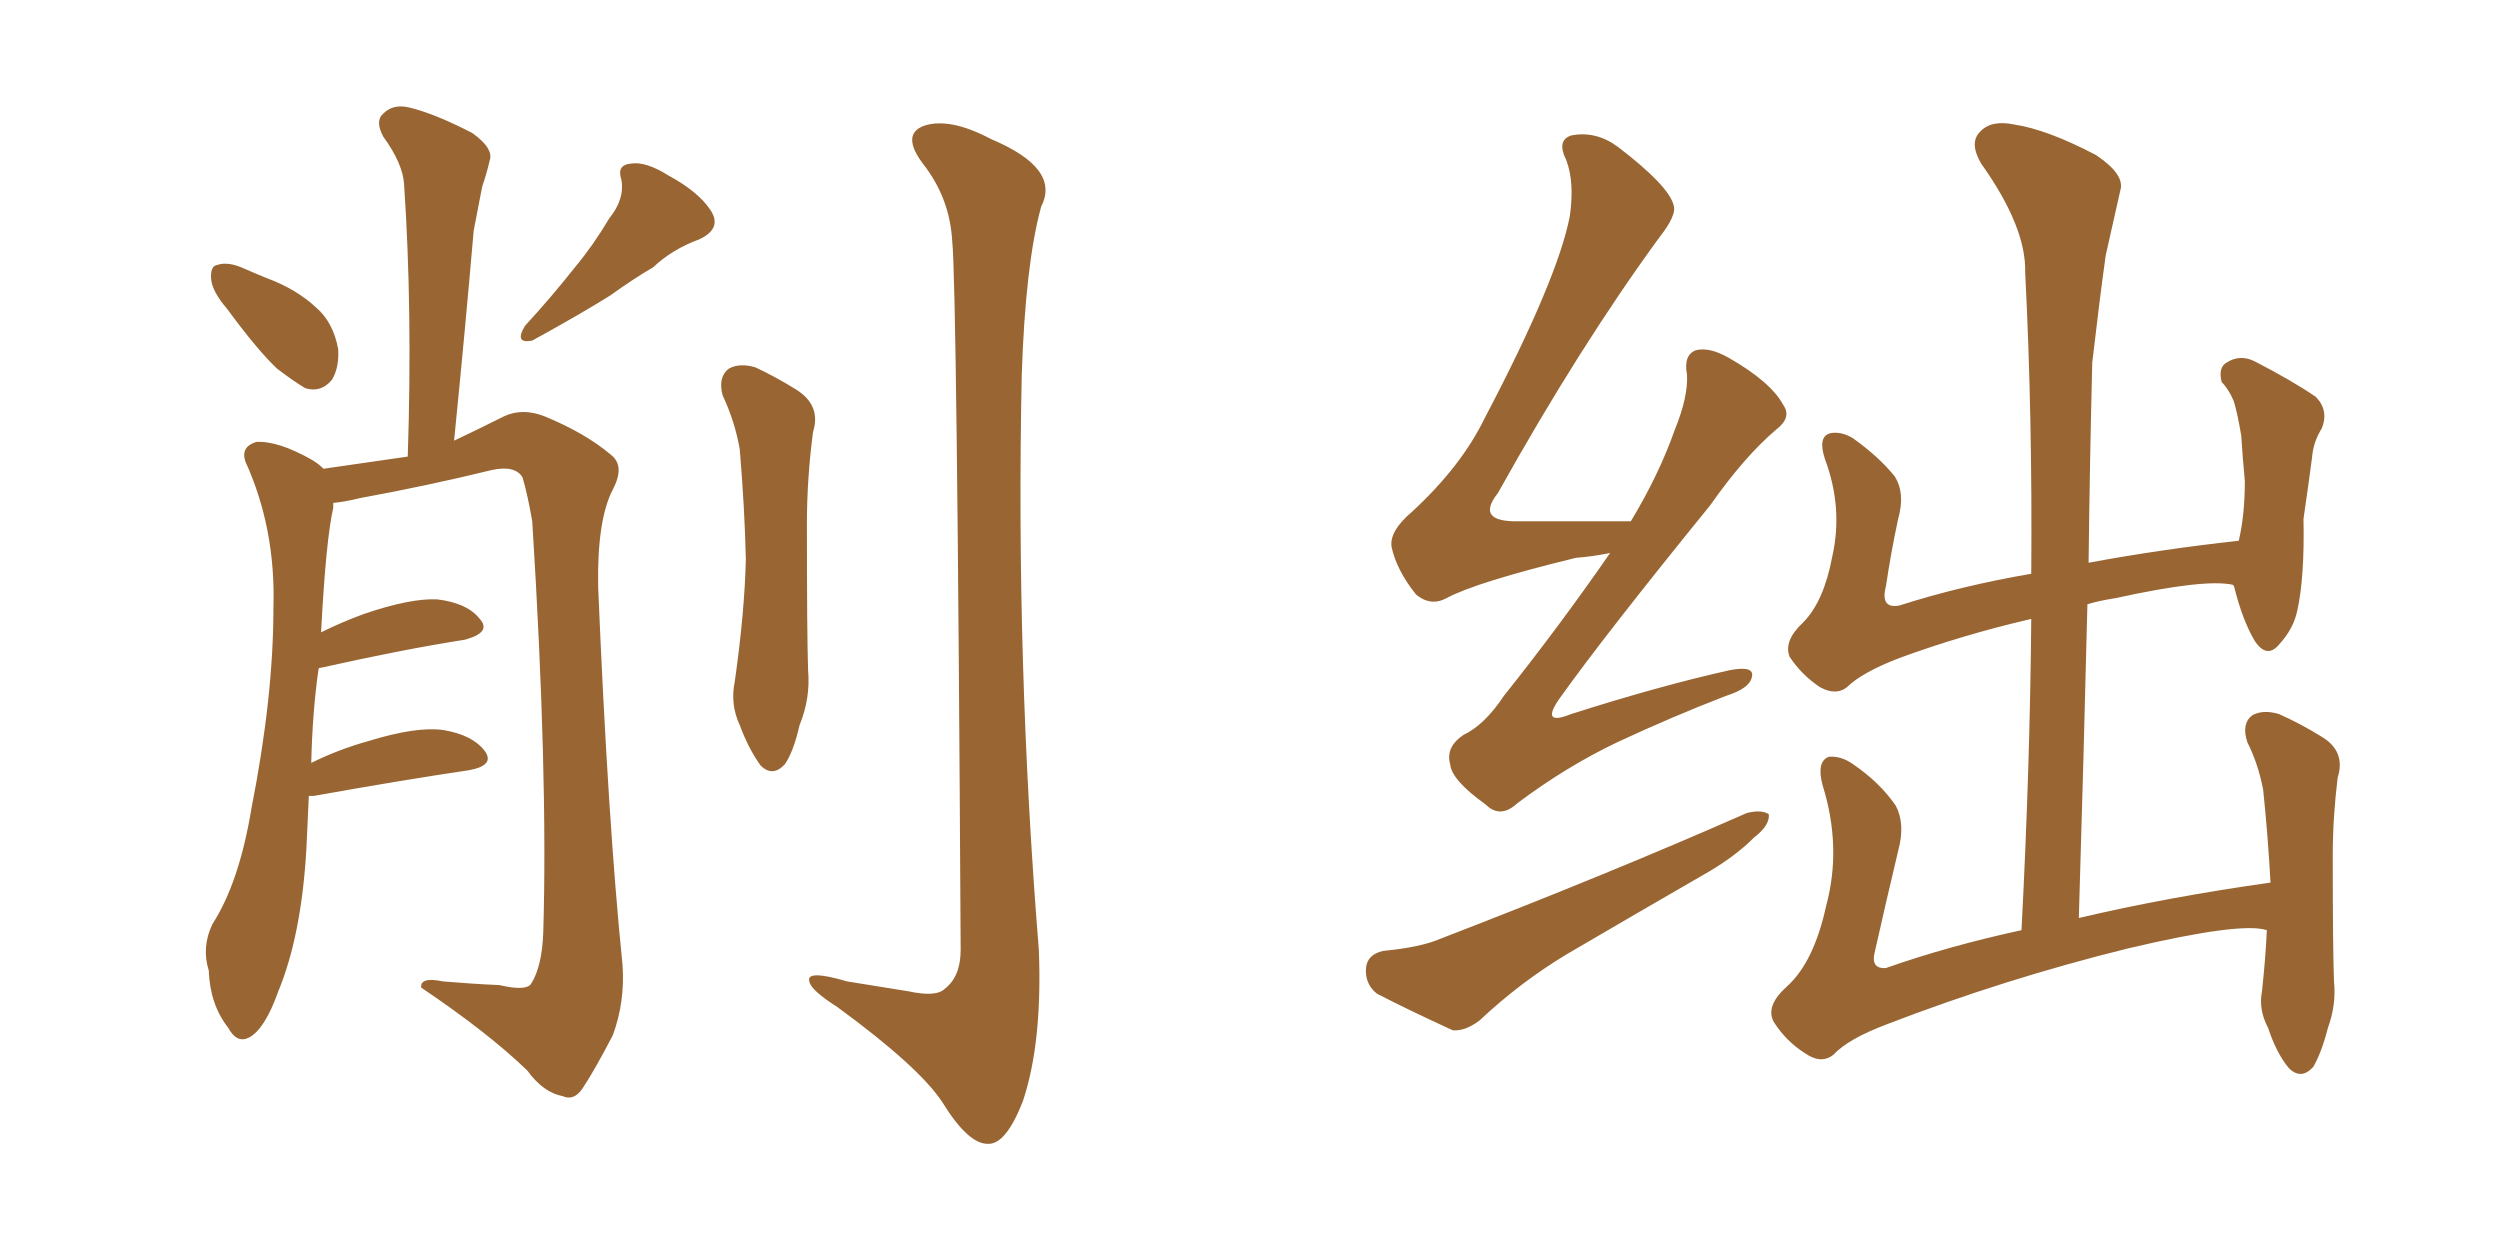 <svg xmlns="http://www.w3.org/2000/svg" xmlns:xlink="http://www.w3.org/1999/xlink" width="300" height="150"><path fill="#996633" padding="10" d="M27.25 37.06L27.25 37.06Q25.49 35.01 25.34 33.54L25.34 33.54Q25.20 31.93 26.07 31.79L26.07 31.79Q27.39 31.35 29.30 32.23L29.30 32.23Q30.62 32.81 32.08 33.40L32.08 33.40Q35.60 34.72 37.94 36.91L37.94 36.91Q39.99 38.67 40.58 41.89L40.58 41.89Q40.72 44.09 39.84 45.56L39.84 45.56Q38.53 47.17 36.62 46.58L36.62 46.58Q35.16 45.70 33.25 44.24L33.25 44.24Q30.91 42.04 27.25 37.06ZM73.10 26.22L73.10 26.22Q75 23.88 74.56 21.53L74.56 21.53Q73.97 19.78 75.73 19.63L75.73 19.63Q77.49 19.34 80.27 21.09L80.27 21.09Q83.79 23.00 85.25 25.20L85.25 25.20Q86.72 27.39 83.94 28.71L83.94 28.71Q80.71 29.88 78.37 32.08L78.37 32.08Q75.88 33.54 73.24 35.45L73.24 35.45Q69.73 37.65 63.87 40.87L63.87 40.87Q61.67 41.31 62.99 39.11L62.99 39.11Q66.21 35.60 68.99 32.08L68.99 32.08Q71.19 29.44 73.10 26.22ZM37.06 95.51L37.06 95.51Q36.91 98.58 36.77 101.81L36.77 101.81Q36.18 112.21 33.40 118.95L33.40 118.95Q31.79 123.49 29.88 124.51L29.88 124.51Q28.42 125.24 27.39 123.34L27.39 123.34Q25.20 120.56 25.05 116.46L25.05 116.46Q24.17 113.67 25.49 110.89L25.49 110.89Q28.71 105.91 30.18 96.97L30.18 96.97Q32.81 83.64 32.81 72.95L32.81 72.95Q33.11 63.43 29.44 55.37L29.44 55.37Q28.86 53.61 30.76 53.03L30.76 53.03Q33.40 52.88 37.50 55.22L37.50 55.22Q38.23 55.66 38.82 56.25L38.82 56.25Q44.82 55.37 48.93 54.79L48.93 54.79Q49.51 37.21 48.49 22.12L48.49 22.12Q48.34 19.63 46.00 16.41L46.00 16.41Q44.97 14.50 46.00 13.62L46.00 13.62Q47.17 12.45 49.07 12.89L49.07 12.89Q52.15 13.62 56.69 15.97L56.69 15.97Q59.33 17.87 58.74 19.34L58.74 19.34Q58.45 20.65 57.86 22.41L57.86 22.41Q57.42 24.61 56.84 27.69L56.84 27.69Q55.81 39.70 54.49 52.88L54.49 52.88Q56.98 51.71 60.50 49.95L60.50 49.95Q62.70 48.93 65.33 49.95L65.33 49.95Q70.31 52.00 73.39 54.64L73.39 54.64Q75 55.96 73.54 58.74L73.54 58.74Q71.63 62.40 71.78 70.46L71.78 70.46Q72.95 98.58 74.71 115.87L74.71 115.87Q75 120.26 73.54 124.22L73.54 124.22Q71.34 128.47 69.87 130.66L69.87 130.66Q68.85 132.13 67.53 131.54L67.53 131.54Q65.19 131.10 63.28 128.47L63.28 128.47Q58.59 123.93 50.54 118.51L50.54 118.51Q50.39 117.19 53.17 117.77L53.17 117.77Q56.69 118.07 59.91 118.21L59.91 118.21Q63.13 118.95 63.72 118.07L63.72 118.07Q65.04 116.02 65.19 111.91L65.19 111.91Q65.77 93.02 63.87 62.55L63.87 62.55Q63.28 59.18 62.70 57.28L62.70 57.28Q61.82 55.81 59.03 56.40L59.03 56.40Q51.27 58.30 43.21 59.77L43.21 59.77Q41.46 60.21 39.99 60.35L39.99 60.35Q39.99 60.50 39.99 60.94L39.99 60.94Q39.11 64.75 38.53 75.88L38.53 75.88Q40.87 74.71 43.65 73.68L43.65 73.68Q49.22 71.78 52.44 71.92L52.44 71.92Q56.10 72.36 57.57 74.27L57.57 74.27Q59.03 75.88 55.81 76.76L55.81 76.76Q48.34 77.93 38.53 80.13L38.53 80.13Q38.23 80.13 38.23 80.27L38.23 80.27Q37.50 85.25 37.35 91.55L37.35 91.55Q40.58 89.94 44.24 88.92L44.24 88.92Q49.95 87.16 53.17 87.60L53.17 87.60Q56.69 88.18 58.15 90.09L58.15 90.09Q59.47 91.85 56.25 92.43L56.25 92.43Q48.34 93.60 37.65 95.51L37.65 95.51Q37.21 95.51 37.06 95.51ZM86.72 47.46L86.72 47.46Q86.13 45.26 87.45 44.24L87.45 44.24Q88.77 43.51 90.67 44.09L90.67 44.09Q93.16 45.26 95.51 46.73L95.51 46.73Q98.58 48.63 97.56 51.86L97.56 51.86Q96.83 57.42 96.83 62.84L96.83 62.84Q96.83 76.03 96.97 80.42L96.97 80.42Q97.27 83.79 95.95 87.01L95.95 87.01Q95.21 90.23 94.19 91.70L94.19 91.70Q92.72 93.31 91.26 91.85L91.26 91.85Q89.79 89.79 88.77 87.01L88.77 87.01Q87.60 84.52 88.18 81.74L88.18 81.74Q89.36 73.39 89.50 67.09L89.50 67.09Q89.36 60.94 88.77 53.91L88.77 53.91Q88.18 50.54 86.72 47.46ZM114.26 28.86L114.26 28.86L114.26 28.86Q113.96 23.73 110.74 19.63L110.74 19.63Q108.11 16.11 110.89 15.09L110.89 15.09Q113.96 14.06 118.95 16.70L118.95 16.70Q127.29 20.21 124.95 24.76L124.95 24.76Q123.05 31.64 122.61 44.97L122.61 44.97Q121.88 79.54 124.66 113.96L124.66 113.96Q125.10 125.10 122.75 132.13L122.75 132.13Q120.70 137.40 118.51 137.26L118.51 137.26Q116.16 137.26 113.09 132.28L113.09 132.28Q110.30 128.03 100.49 120.85L100.49 120.85Q97.27 118.80 97.12 117.77L97.12 117.77Q96.68 116.31 101.66 117.77L101.66 117.77Q105.32 118.36 108.98 118.95L108.98 118.95Q112.35 119.68 113.38 118.65L113.38 118.65Q115.28 117.19 115.28 113.96L115.28 113.96Q114.84 34.13 114.26 28.86ZM272.02 111.62L272.02 111.62Q268.95 110.60 255.32 113.82L255.32 113.82Q240.53 117.48 226.46 122.90L226.46 122.90Q221.78 124.66 220.02 126.56L220.02 126.56Q218.55 127.73 216.65 126.42L216.65 126.42Q214.31 124.95 212.84 122.61L212.84 122.61Q211.82 120.70 214.45 118.36L214.45 118.36Q217.68 115.43 219.14 108.69L219.14 108.69Q221.04 101.66 218.70 94.19L218.70 94.19Q217.97 91.41 219.43 90.82L219.43 90.82Q220.90 90.67 222.36 91.70L222.36 91.70Q225.59 93.90 227.49 96.68L227.49 96.68Q228.66 98.88 227.78 102.10L227.78 102.10Q226.32 108.25 225 114.11L225 114.11Q224.41 116.31 226.32 116.16L226.32 116.16Q233.79 113.53 242.58 111.62L242.58 111.62Q243.60 91.99 243.75 74.27L243.75 74.27Q235.55 76.17 227.93 78.96L227.93 78.96Q223.39 80.71 221.63 82.47L221.63 82.47Q220.31 83.50 218.41 82.47L218.41 82.47Q216.21 81.01 214.75 78.81L214.75 78.81Q214.01 76.90 216.36 74.71L216.36 74.71Q218.85 72.22 219.87 66.80L219.87 66.80Q221.19 60.94 218.99 55.08L218.99 55.08Q218.12 52.44 219.58 52.00L219.58 52.00Q220.90 51.71 222.36 52.59L222.36 52.59Q225.44 54.79 227.34 57.13L227.34 57.13Q228.66 59.18 227.78 62.26L227.78 62.26Q226.90 66.36 226.32 70.31L226.32 70.31Q225.59 73.10 227.93 72.66L227.93 72.66Q235.25 70.31 243.75 68.85L243.75 68.85Q243.90 49.95 243.02 32.67L243.02 32.67Q243.16 27.25 237.74 19.63L237.74 19.63Q236.28 17.14 237.60 15.82L237.60 15.82Q238.92 14.36 241.70 14.94L241.70 14.94Q245.65 15.53 251.51 18.60L251.51 18.60Q255.03 20.95 254.44 22.85L254.44 22.85Q253.71 26.07 252.69 30.62L252.69 30.62Q251.95 35.89 251.07 43.51L251.07 43.51Q250.78 55.08 250.63 67.53L250.63 67.53Q259.28 65.92 268.65 64.89L268.65 64.89Q269.38 61.82 269.38 57.71L269.38 57.71Q269.09 54.64 268.95 52.29L268.95 52.29Q268.51 49.66 268.07 48.19L268.07 48.19Q267.48 46.73 266.60 45.85L266.60 45.85Q266.16 44.09 267.19 43.51L267.19 43.51Q268.80 42.48 270.56 43.36L270.56 43.36Q275.10 45.70 277.88 47.61L277.88 47.61Q279.49 49.22 278.61 51.42L278.61 51.42Q277.59 53.03 277.44 54.93L277.44 54.93Q277.00 58.30 276.42 62.26L276.42 62.26Q276.56 69.29 275.68 73.24L275.68 73.24Q275.24 75.44 273.49 77.34L273.49 77.34Q272.02 79.10 270.56 76.90L270.56 76.90Q269.09 74.41 268.07 70.31L268.07 70.31Q267.92 70.17 267.92 70.17L267.92 70.17Q264.55 69.43 253.86 71.78L253.86 71.78Q251.95 72.07 250.49 72.51L250.49 72.51Q250.05 90.67 249.46 110.16L249.46 110.16Q260.01 107.67 272.46 105.91L272.46 105.91Q272.17 100.49 271.58 94.78L271.58 94.78Q271.00 91.70 269.68 89.06L269.68 89.06Q268.95 86.87 270.26 85.84L270.26 85.84Q271.58 85.11 273.49 85.69L273.49 85.69Q276.12 86.87 278.47 88.33L278.47 88.33Q281.54 90.09 280.52 93.31L280.52 93.31Q279.93 98.14 279.93 102.69L279.93 102.69Q279.93 113.82 280.08 117.77L280.08 117.77Q280.37 120.56 279.35 123.34L279.35 123.34Q278.61 126.27 277.59 128.03L277.59 128.03Q276.12 129.64 274.66 128.17L274.66 128.17Q273.19 126.42 272.17 123.34L272.17 123.34Q271.00 121.14 271.44 118.95L271.44 118.95Q271.88 114.84 272.02 111.62ZM193.21 66.36L193.21 66.36Q191.02 66.80 189.11 66.94L189.11 66.94Q177.10 69.87 173.58 71.78L173.58 71.78Q171.68 72.80 169.92 71.34L169.92 71.34Q167.58 68.41 166.99 65.63L166.99 65.63Q166.70 63.72 169.48 61.38L169.48 61.38Q175.34 55.96 178.13 50.24L178.13 50.24Q186.91 33.54 188.38 25.93L188.38 25.93Q188.96 21.83 187.94 19.19L187.94 19.19Q186.77 16.85 188.53 16.26L188.53 16.26Q191.46 15.67 194.09 17.58L194.09 17.58Q200.24 22.27 200.83 24.61L200.83 24.61Q201.27 25.78 199.07 28.56L199.07 28.56Q189.55 41.60 179.74 59.18L179.74 59.18Q176.95 62.70 182.37 62.55L182.37 62.55Q188.53 62.55 195.70 62.55L195.70 62.55Q199.07 56.98 200.98 51.56L200.98 51.56Q202.59 47.61 202.44 44.97L202.44 44.97Q202.00 42.63 203.47 42.04L203.47 42.04Q205.08 41.60 207.42 42.92L207.42 42.92Q212.55 45.85 214.01 48.63L214.01 48.63Q215.04 50.10 213.13 51.56L213.13 51.56Q209.33 54.79 205.22 60.64L205.22 60.64Q192.48 76.32 187.06 83.94L187.06 83.94Q184.86 87.16 188.53 85.69L188.53 85.69Q199.07 82.32 207.57 80.42L207.57 80.42Q210.64 79.83 210.21 81.30L210.21 81.30Q209.91 82.62 207.13 83.50L207.13 83.50Q200.68 85.99 194.09 89.06L194.09 89.06Q187.94 91.99 182.08 96.39L182.08 96.39Q180.03 98.29 178.27 96.53L178.27 96.53Q174.17 93.60 174.02 91.70L174.02 91.70Q173.44 89.65 175.63 88.18L175.63 88.18Q178.13 87.01 180.47 83.50L180.47 83.50Q187.35 74.85 193.21 66.36ZM165.97 114.11L165.97 114.11L165.97 114.11Q170.51 113.67 172.85 112.65L172.85 112.65Q193.36 104.74 209.62 97.56L209.62 97.56Q211.38 97.12 212.26 97.71L212.26 97.71Q212.40 99.02 210.50 100.49L210.50 100.49Q208.30 102.69 205.08 104.59L205.08 104.59Q196.44 109.57 187.94 114.55L187.94 114.55Q182.37 117.92 177.54 122.46L177.54 122.46Q175.78 123.78 174.32 123.63L174.32 123.63Q168.90 121.14 165.23 119.24L165.23 119.24Q163.77 118.07 163.92 116.16L163.92 116.16Q164.06 114.55 165.97 114.11Z"/></svg>